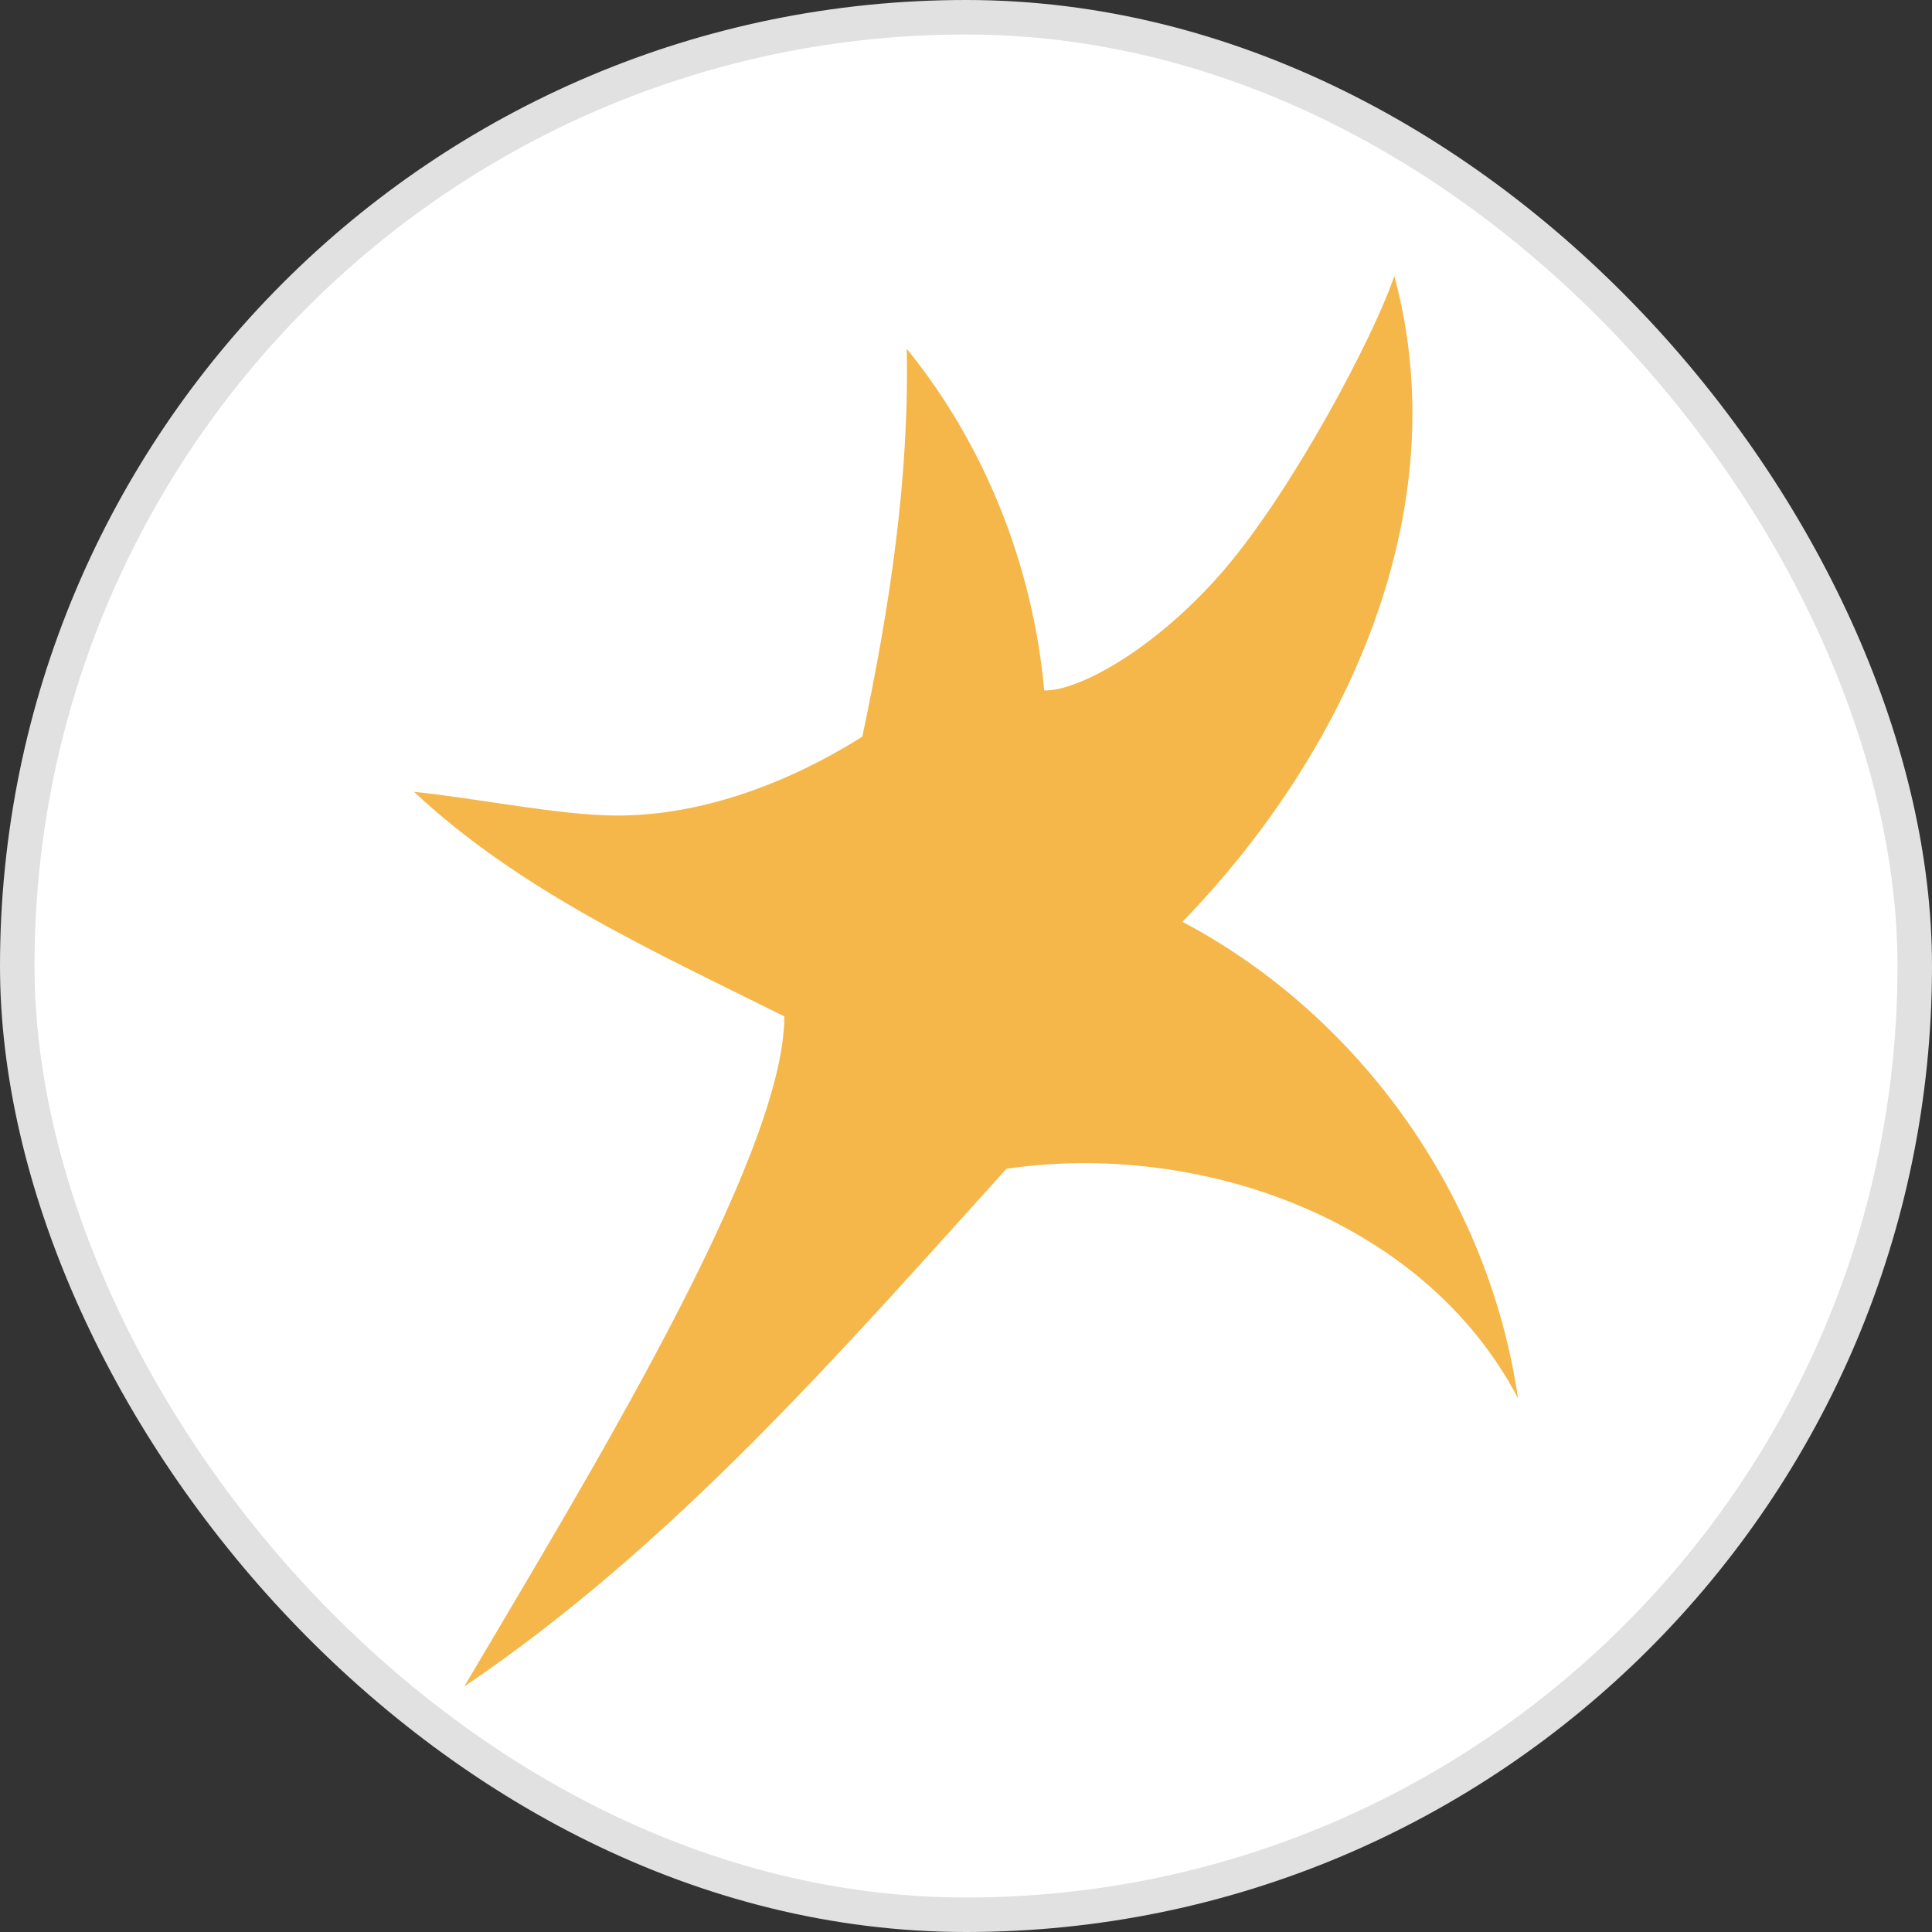 <?xml version="1.0" encoding="UTF-8"?>
<svg width="56px" height="56px" viewBox="0 0 56 56" version="1.1" xmlns="http://www.w3.org/2000/svg" xmlns:xlink="http://www.w3.org/1999/xlink">
    <rect x="0" y="0" width="56" height="56" fill="#333333" stroke="none"/>
    <!-- Generator: Sketch 52.4 (67378) - http://www.bohemiancoding.com/sketch -->
    <title>DVA</title>
    <desc>Created with Sketch.</desc>
    <g id="DVA" stroke="none" stroke-width="1" fill="none" fill-rule="evenodd">
        <g>
            <rect id="Rectangle-1" stroke="#E1E1E1" fill="#FFFFFF" x="0.5" y="0.5" width="55" height="55" rx="27.5"></rect>
            <path d="M40.415,8 C42.263,14.837 38.992,21.853 34.274,26.719 C39.464,29.467 43.154,34.717 44,40.529 C41.267,35.311 34.73,33.063 29.174,33.877 C24.324,39.242 19.503,44.794 13.457,48.884 C16.88,43.075 22.735,33.566 22.735,29.461 C18.991,27.593 15.094,25.844 12,22.952 C13.737,23.123 16.233,23.639 17.893,23.639 C20.189,23.639 22.664,22.815 24.995,21.352 C25.776,17.654 26.359,13.904 26.282,10.11 C28.557,12.903 29.943,16.421 30.267,20.012 C31.262,20.045 33.566,18.774 35.529,16.461 C37.492,14.148 39.823,9.76 40.415,8 Z" id="Fill-1" fill="#F5B749"></path>
        </g>
    </g>
</svg>